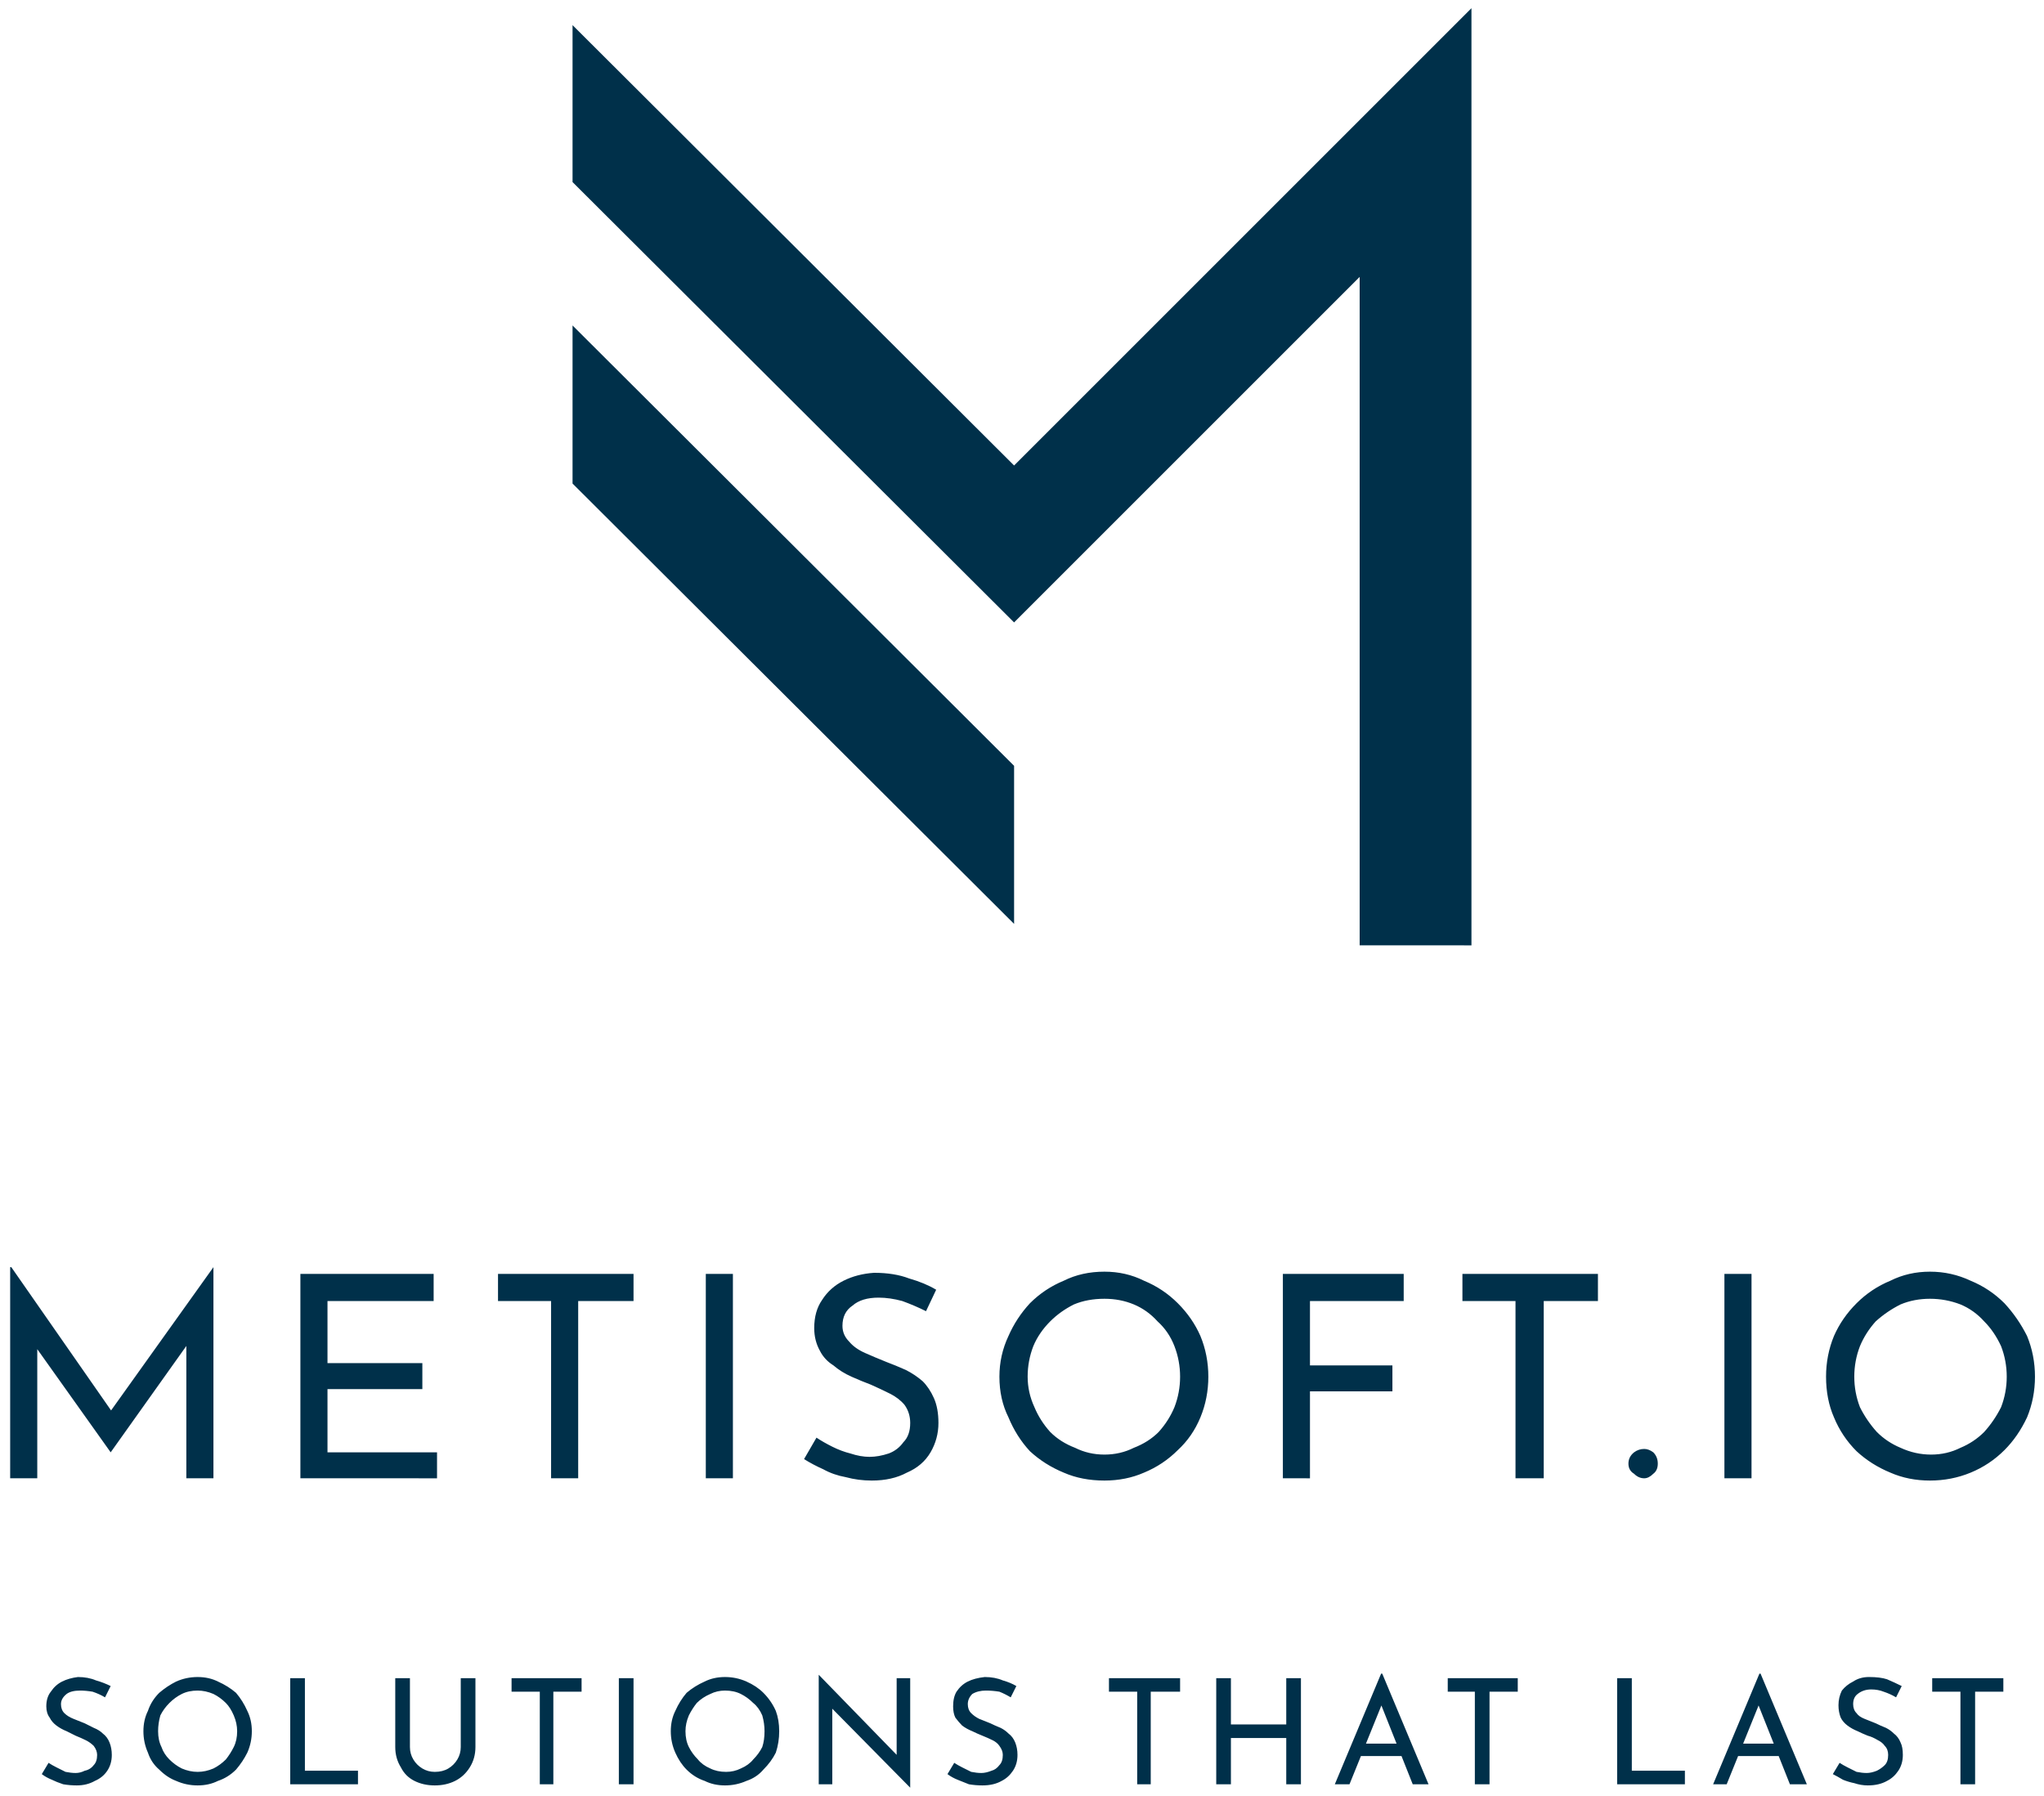 <svg version="1.2" xmlns="http://www.w3.org/2000/svg" viewBox="0 0 181 159" width="569" height="500">
	<title>Transparent Logo</title>
	<style>
		.s0 { fill: #00304a } 
	</style>
	<g id="Layer_1">
		<path fill-rule="evenodd" class="s0" d="m120.4 83.7v-59.2l-30.6 30.6-39.1-39v-13.9l39.1 39 40.5-40.5v83z"/>
		<path fill-rule="evenodd" class="s0" d="m89.8 81.8l-39.1-39v-14l39.1 39z"/>
	</g>
	<g>
		<g>
			<path class="s0" d="m9.8 149.3l-0.5 1q-0.5-0.3-1.1-0.5-0.6-0.1-1.1-0.1-0.8 0-1.2 0.3-0.5 0.4-0.5 0.9 0 0.5 0.3 0.8 0.3 0.3 0.8 0.5 0.5 0.2 1 0.4 0.4 0.2 0.8 0.4 0.5 0.2 0.8 0.5 0.4 0.3 0.6 0.8 0.2 0.5 0.2 1.1 0 0.8-0.4 1.4-0.4 0.6-1.1 0.9-0.7 0.4-1.6 0.4-0.6 0-1.2-0.1-0.6-0.2-1-0.4-0.5-0.2-0.9-0.5l0.6-1q0.3 0.2 0.7 0.4 0.4 0.2 0.8 0.4 0.5 0.1 0.9 0.1 0.4 0 0.8-0.2 0.5-0.1 0.8-0.5 0.3-0.3 0.3-0.9 0-0.4-0.3-0.8-0.3-0.3-0.7-0.5-0.4-0.2-0.9-0.4-0.4-0.2-0.8-0.4-0.5-0.2-0.9-0.5-0.4-0.3-0.6-0.7-0.3-0.4-0.3-1 0-0.8 0.4-1.3 0.4-0.6 1-0.9 0.6-0.3 1.4-0.4 0.9 0 1.6 0.3 0.7 0.2 1.3 0.5zm2.9 4q0-1 0.4-1.8 0.3-0.9 1-1.6 0.7-0.6 1.5-1 0.9-0.4 1.9-0.4 1 0 1.8 0.4 0.9 0.4 1.6 1 0.6 0.7 1 1.6 0.4 0.8 0.4 1.8 0 1-0.4 1.9-0.4 0.8-1 1.5-0.7 0.7-1.6 1-0.8 0.4-1.8 0.4-1 0-1.9-0.4-0.8-0.3-1.5-1-0.7-0.6-1-1.5-0.4-0.9-0.4-1.9zm1.3 0q0 0.8 0.3 1.4 0.2 0.6 0.7 1.1 0.5 0.5 1.1 0.8 0.7 0.3 1.4 0.3 0.7 0 1.4-0.3 0.6-0.3 1.1-0.8 0.4-0.5 0.7-1.1 0.3-0.6 0.3-1.4 0-0.7-0.3-1.4-0.3-0.7-0.7-1.1-0.5-0.5-1.1-0.8-0.7-0.3-1.4-0.3-0.8 0-1.4 0.3-0.6 0.3-1.1 0.8-0.5 0.5-0.8 1.1-0.2 0.7-0.2 1.4zm11.7 4.7v-9.4h1.3v8.2h4.7v1.2zm10.6-9.4v6.1q0 0.6 0.3 1.1 0.3 0.5 0.8 0.8 0.5 0.3 1.1 0.3 0.7 0 1.2-0.3 0.5-0.3 0.8-0.8 0.3-0.5 0.3-1.1v-6.1h1.3v6.1q0 1-0.5 1.8-0.5 0.8-1.3 1.2-0.8 0.4-1.8 0.4-1 0-1.8-0.4-0.8-0.4-1.2-1.2-0.5-0.8-0.5-1.8v-6.1zm9 1.2v-1.2h6.2v1.2h-2.5v8.2h-1.2v-8.2zm9.5 8.2v-9.4h1.3v9.4zm4.6-4.7q0-1 0.4-1.8 0.4-0.9 1-1.6 0.7-0.6 1.6-1 0.8-0.4 1.8-0.4 1 0 1.9 0.4 0.9 0.4 1.5 1 0.7 0.7 1.1 1.6 0.3 0.8 0.3 1.8 0 1-0.3 1.9-0.4 0.8-1.1 1.5-0.6 0.7-1.5 1-0.9 0.4-1.9 0.4-1 0-1.8-0.4-0.9-0.3-1.6-1-0.6-0.6-1-1.5-0.4-0.9-0.4-1.9zm1.3 0q0 0.8 0.3 1.4 0.3 0.6 0.8 1.1 0.4 0.5 1.1 0.8 0.6 0.3 1.4 0.3 0.7 0 1.3-0.3 0.7-0.3 1.1-0.8 0.5-0.5 0.8-1.1 0.2-0.6 0.2-1.4 0-0.7-0.2-1.4-0.3-0.7-0.8-1.1-0.5-0.5-1.1-0.8-0.6-0.3-1.4-0.3-0.7 0-1.3 0.3-0.7 0.3-1.2 0.8-0.4 0.5-0.7 1.1-0.3 0.7-0.3 1.4zm19.9 5l-7.3-7.4 0.4 0.1v7h-1.2v-9.7l7.2 7.4-0.3-0.1v-7h1.2zm9.4-9l-0.5 1q-0.5-0.3-1-0.5-0.6-0.1-1.2-0.1-0.7 0-1.2 0.3-0.4 0.4-0.4 0.9 0 0.5 0.3 0.8 0.3 0.3 0.7 0.5 0.5 0.2 1 0.4 0.4 0.2 0.9 0.4 0.4 0.2 0.7 0.5 0.4 0.3 0.6 0.8 0.2 0.5 0.2 1.1 0 0.8-0.4 1.4-0.4 0.6-1 0.9-0.7 0.4-1.7 0.4-0.6 0-1.2-0.1-0.5-0.2-1-0.4-0.5-0.2-0.9-0.5l0.6-1q0.3 0.2 0.7 0.4 0.4 0.2 0.8 0.4 0.5 0.1 0.9 0.1 0.4 0 0.9-0.2 0.4-0.1 0.7-0.5 0.3-0.3 0.3-0.9 0-0.4-0.3-0.8-0.2-0.3-0.6-0.5-0.4-0.2-0.9-0.4-0.5-0.2-0.9-0.4-0.5-0.2-0.9-0.5-0.3-0.3-0.6-0.7-0.2-0.4-0.2-1 0-0.8 0.3-1.3 0.4-0.6 1-0.9 0.6-0.3 1.5-0.4 0.9 0 1.6 0.3 0.7 0.2 1.2 0.5zm8.2 0.5v-1.2h6.3v1.2h-2.6v8.2h-1.2v-8.2zm15.7-1.2h1.3v9.4h-1.3v-4.1h-4.9v4.1h-1.3v-9.4h1.3v4.1h4.9zm5.6 9.4h-1.3l4.1-9.8h0.1l4.1 9.8h-1.4l-3.1-7.8 0.9-0.6zm0.8-2.5l0.4-1.1h3.5l0.4 1.1zm7.9-5.7v-1.2h6.2v1.2h-2.5v8.2h-1.3v-8.2zm15 8.2v-9.4h1.3v8.2h4.7v1.2zm9.7 0h-1.2l4.1-9.8h0.1l4.1 9.8h-1.5l-3.1-7.8 0.9-0.6zm0.8-2.5l0.4-1.1h3.5l0.4 1.1zm14.7-6.2l-0.5 1q-0.5-0.3-1.1-0.5-0.5-0.2-1.1-0.2-0.7 0-1.2 0.4-0.4 0.3-0.4 0.9 0 0.5 0.3 0.8 0.2 0.3 0.7 0.5 0.5 0.2 1 0.4 0.4 0.2 0.9 0.4 0.4 0.2 0.7 0.5 0.4 0.3 0.6 0.8 0.2 0.4 0.2 1.1 0 0.8-0.4 1.4-0.4 0.6-1 0.9-0.7 0.4-1.7 0.4-0.6 0-1.2-0.2-0.5-0.1-1-0.3-0.5-0.3-0.9-0.5l0.6-1q0.3 0.2 0.7 0.4 0.4 0.2 0.8 0.4 0.5 0.1 0.9 0.1 0.4 0 0.9-0.2 0.4-0.2 0.7-0.5 0.3-0.3 0.3-0.9 0-0.5-0.3-0.8-0.2-0.3-0.6-0.5-0.5-0.3-0.9-0.4-0.5-0.2-0.9-0.4-0.5-0.2-0.9-0.5-0.4-0.3-0.6-0.7-0.2-0.5-0.2-1.1 0-0.7 0.3-1.3 0.4-0.5 1-0.8 0.6-0.4 1.4-0.4 1 0 1.6 0.2 0.7 0.3 1.3 0.6zm2.7 0.5v-1.2h6.3v1.2h-2.5v8.2h-1.3v-8.2z"/>
		</g>
	</g>
	<g>
		<g>
			<path class="s0" d="m3.3 130.9h-2.4v-18.7h0.1l9.4 13.5-1-0.2 9.5-13.3v18.7h-2.4v-13.2l0.2 1.2-6.9 9.7-6.9-9.7 0.4-1.1zm23.3 0v-18.1h11.8v2.4h-9.4v5.5h8.4v2.3h-8.4v5.6h9.7v2.3zm17.5-15.7v-2.4h12v2.4h-4.9v15.7h-2.4v-15.7zm18.4 15.7v-18.1h2.4v18.1zm20.4-16.7l-0.9 1.9q-1-0.5-2.1-0.9-1.1-0.3-2.1-0.3-1.5 0-2.3 0.7-0.9 0.6-0.9 1.8 0 0.8 0.6 1.4 0.5 0.6 1.4 1 0.9 0.4 1.9 0.8 0.8 0.3 1.7 0.7 0.8 0.4 1.5 1 0.6 0.6 1 1.5 0.4 0.9 0.4 2.2 0 1.4-0.7 2.6-0.7 1.2-2.1 1.8-1.3 0.7-3.1 0.7-1.2 0-2.3-0.3-1.1-0.2-2-0.7-0.9-0.4-1.7-0.9l1.1-1.9q0.6 0.4 1.4 0.8 0.8 0.4 1.6 0.6 0.9 0.3 1.7 0.3 0.8 0 1.7-0.3 0.8-0.3 1.3-1 0.6-0.6 0.6-1.7 0-0.9-0.5-1.6-0.5-0.6-1.3-1-0.8-0.4-1.7-0.8-0.8-0.3-1.7-0.7-0.9-0.4-1.6-1-0.8-0.5-1.2-1.3-0.5-0.9-0.5-2 0-1.5 0.7-2.5 0.7-1.1 1.9-1.7 1.2-0.6 2.7-0.7 1.8 0 3.1 0.5 1.4 0.4 2.4 1zm5.6 7.7q0-1.9 0.8-3.6 0.7-1.6 1.9-2.9 1.3-1.3 3-2 1.6-0.8 3.6-0.8 1.9 0 3.5 0.8 1.7 0.7 3 2 1.3 1.3 2 2.9 0.7 1.7 0.7 3.6 0 1.9-0.7 3.6-0.7 1.7-2 2.9-1.3 1.3-3 2-1.6 0.7-3.5 0.7-2 0-3.6-0.7-1.7-0.7-3-1.9-1.2-1.3-1.9-3-0.8-1.6-0.8-3.6zm2.5 0q0 1.4 0.6 2.7 0.5 1.2 1.4 2.2 0.9 0.9 2.2 1.4 1.2 0.6 2.6 0.6 1.4 0 2.6-0.6 1.3-0.5 2.2-1.4 0.9-1 1.4-2.2 0.5-1.3 0.5-2.7 0-1.4-0.5-2.7-0.5-1.3-1.5-2.2-0.9-1-2.1-1.5-1.2-0.5-2.6-0.5-1.5 0-2.7 0.5-1.2 0.6-2.1 1.5-1 1-1.5 2.2-0.5 1.3-0.5 2.7zm22.6 9v-18.1h10.7v2.4h-8.3v5.7h7.3v2.3h-7.3v7.7zm15.9-15.7v-2.4h12v2.4h-4.8v15.7h-2.5v-15.7zm14.7 14.4q0-0.6 0.5-1 0.4-0.3 0.9-0.3 0.4 0 0.8 0.3 0.4 0.4 0.4 1 0 0.6-0.4 0.9-0.4 0.4-0.8 0.4-0.5 0-0.9-0.4-0.5-0.3-0.5-0.9zm8.5 1.3v-18.1h2.4v18.1zm9-9q0-1.9 0.7-3.6 0.7-1.6 2-2.9 1.3-1.3 3-2 1.6-0.8 3.5-0.8 1.9 0 3.6 0.8 1.7 0.7 3 2 1.2 1.3 2 2.9 0.7 1.7 0.7 3.6 0 1.9-0.7 3.6-0.8 1.7-2 2.9-1.3 1.3-3 2-1.7 0.7-3.6 0.7-1.9 0-3.5-0.7-1.7-0.7-3-1.9-1.3-1.3-2-3-0.7-1.6-0.7-3.6zm2.5 0q0 1.4 0.5 2.7 0.6 1.2 1.5 2.2 0.9 0.9 2.1 1.4 1.3 0.6 2.7 0.6 1.4 0 2.6-0.6 1.2-0.5 2.1-1.4 0.9-1 1.5-2.2 0.5-1.3 0.5-2.7 0-1.4-0.5-2.7-0.6-1.3-1.5-2.2-0.9-1-2.1-1.5-1.3-0.5-2.7-0.5-1.4 0-2.6 0.5-1.2 0.6-2.2 1.5-0.9 1-1.4 2.2-0.5 1.3-0.5 2.7z"/>
		</g>
	</g>
</svg>